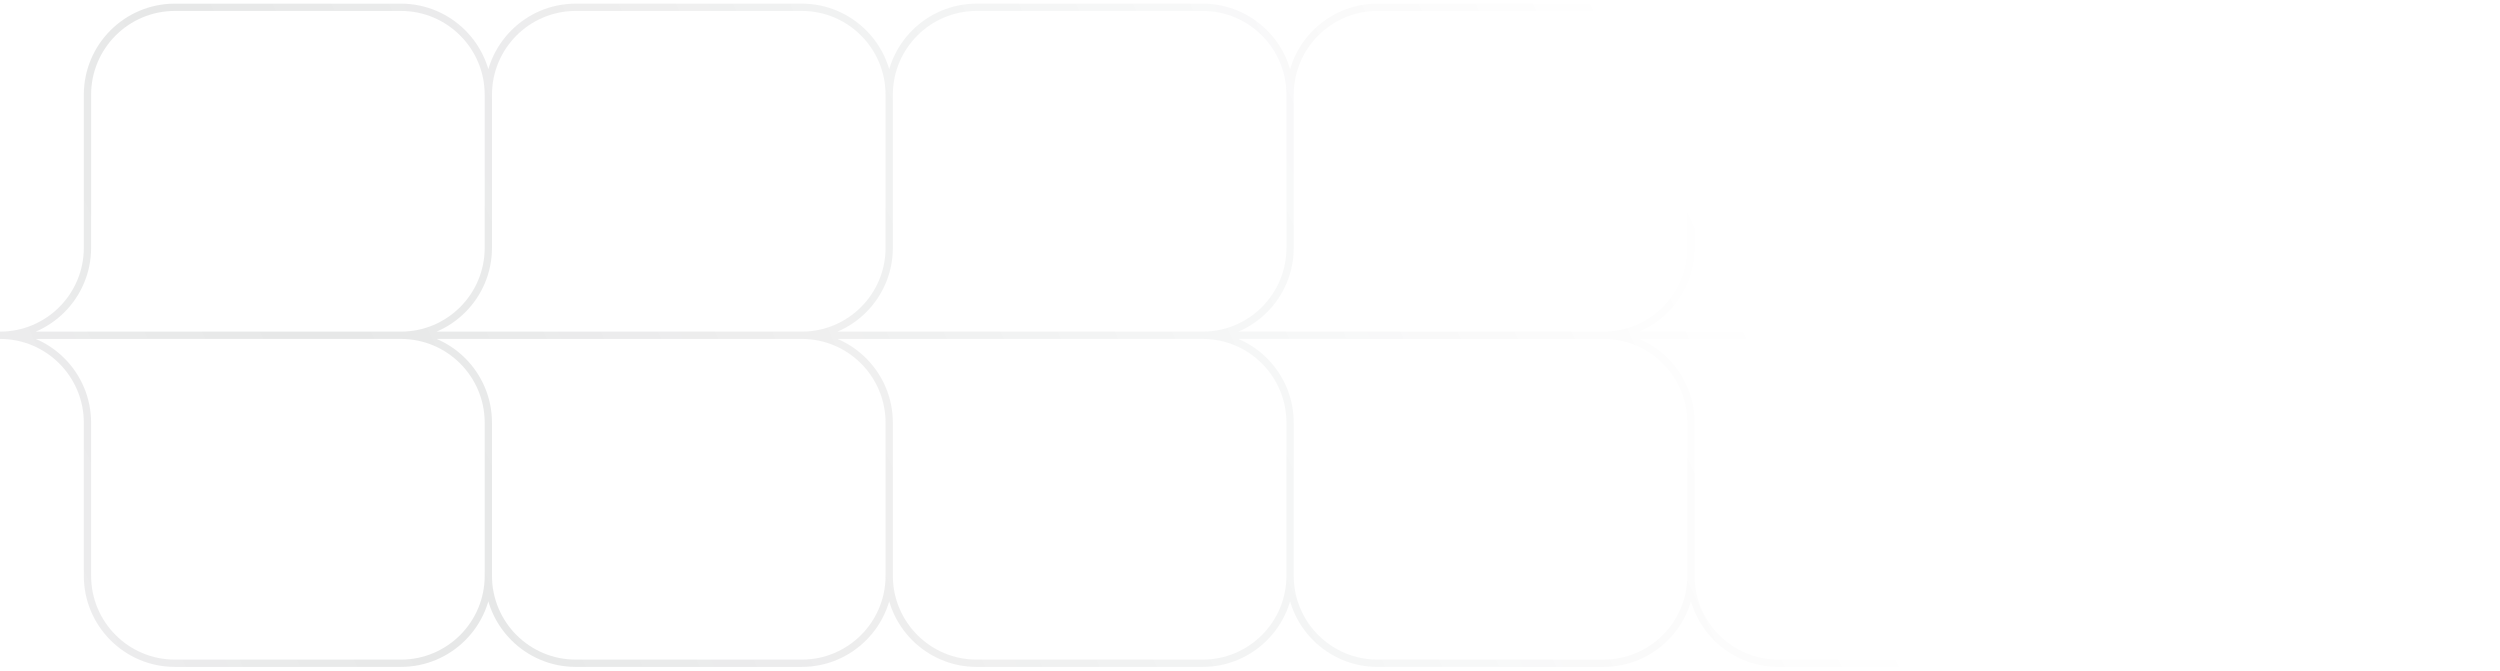 <svg width="343" height="92" viewBox="0 0 343 92" fill="none" xmlns="http://www.w3.org/2000/svg">
<path d="M67 13V34C67 40.627 61.627 46 55 46M67 13C67 6.373 61.627 1 55 1H24C17.373 1 12 6.373 12 13V34C12 40.627 6.627 46 0 46M67 13C67 6.373 72.373 1 79 1H110C116.627 1 122 6.373 122 13M55 46H0M55 46C61.627 46 67 51.373 67 58V79M55 46H110M0 46C6.627 46 12 51.373 12 58V79C12 85.627 17.373 91 24 91H55C61.627 91 67 85.627 67 79M67 79C67 85.627 72.373 91 79 91H110C116.627 91 122 85.627 122 79M122 13V34C122 40.627 116.627 46 110 46M122 13C122 6.373 127.373 1 134 1H165C171.627 1 177 6.373 177 13M110 46C116.627 46 122 51.373 122 58V79M110 46H165M122 79C122 85.627 127.373 91 134 91H165C171.627 91 177 85.627 177 79M177 13V34C177 40.627 171.627 46 165 46M177 13C177 6.373 182.373 1 189 1H220C226.627 1 232 6.373 232 13M165 46C171.627 46 177 51.373 177 58V79M165 46H220M177 79C177 85.627 182.373 91 189 91H220C226.627 91 232 85.627 232 79M232 13V34C232 40.627 226.627 46 220 46M232 13C232 6.373 237.373 1 244 1H275C281.627 1 287 6.373 287 13M220 46C226.627 46 232 51.373 232 58V79M220 46H275M232 79C232 85.627 237.373 91 244 91H275C281.627 91 287 85.627 287 79M287 13V34C287 40.627 281.627 46 275 46M287 13C287 6.373 292.373 1 299 1H330C336.627 1 342 6.373 342 13V34C342 40.627 336.627 46 330 46M275 46C281.627 46 287 51.373 287 58V79M275 46H330M287 79C287 85.627 292.373 91 299 91H330C336.627 91 342 85.627 342 79V58C342 51.373 336.627 46 330 46" stroke="url(#paint0_radial_2152_6404)"/>
<defs>
<radialGradient id="paint0_radial_2152_6404" cx="0" cy="0" r="1" gradientUnits="userSpaceOnUse" gradientTransform="translate(57 74.499) rotate(154.571) scale(180.486 4884.9)">
<stop stop-color="#081214" stop-opacity="0.1"/>
<stop offset="1" stop-color="#081214" stop-opacity="0"/>
</radialGradient>
</defs>
</svg>
